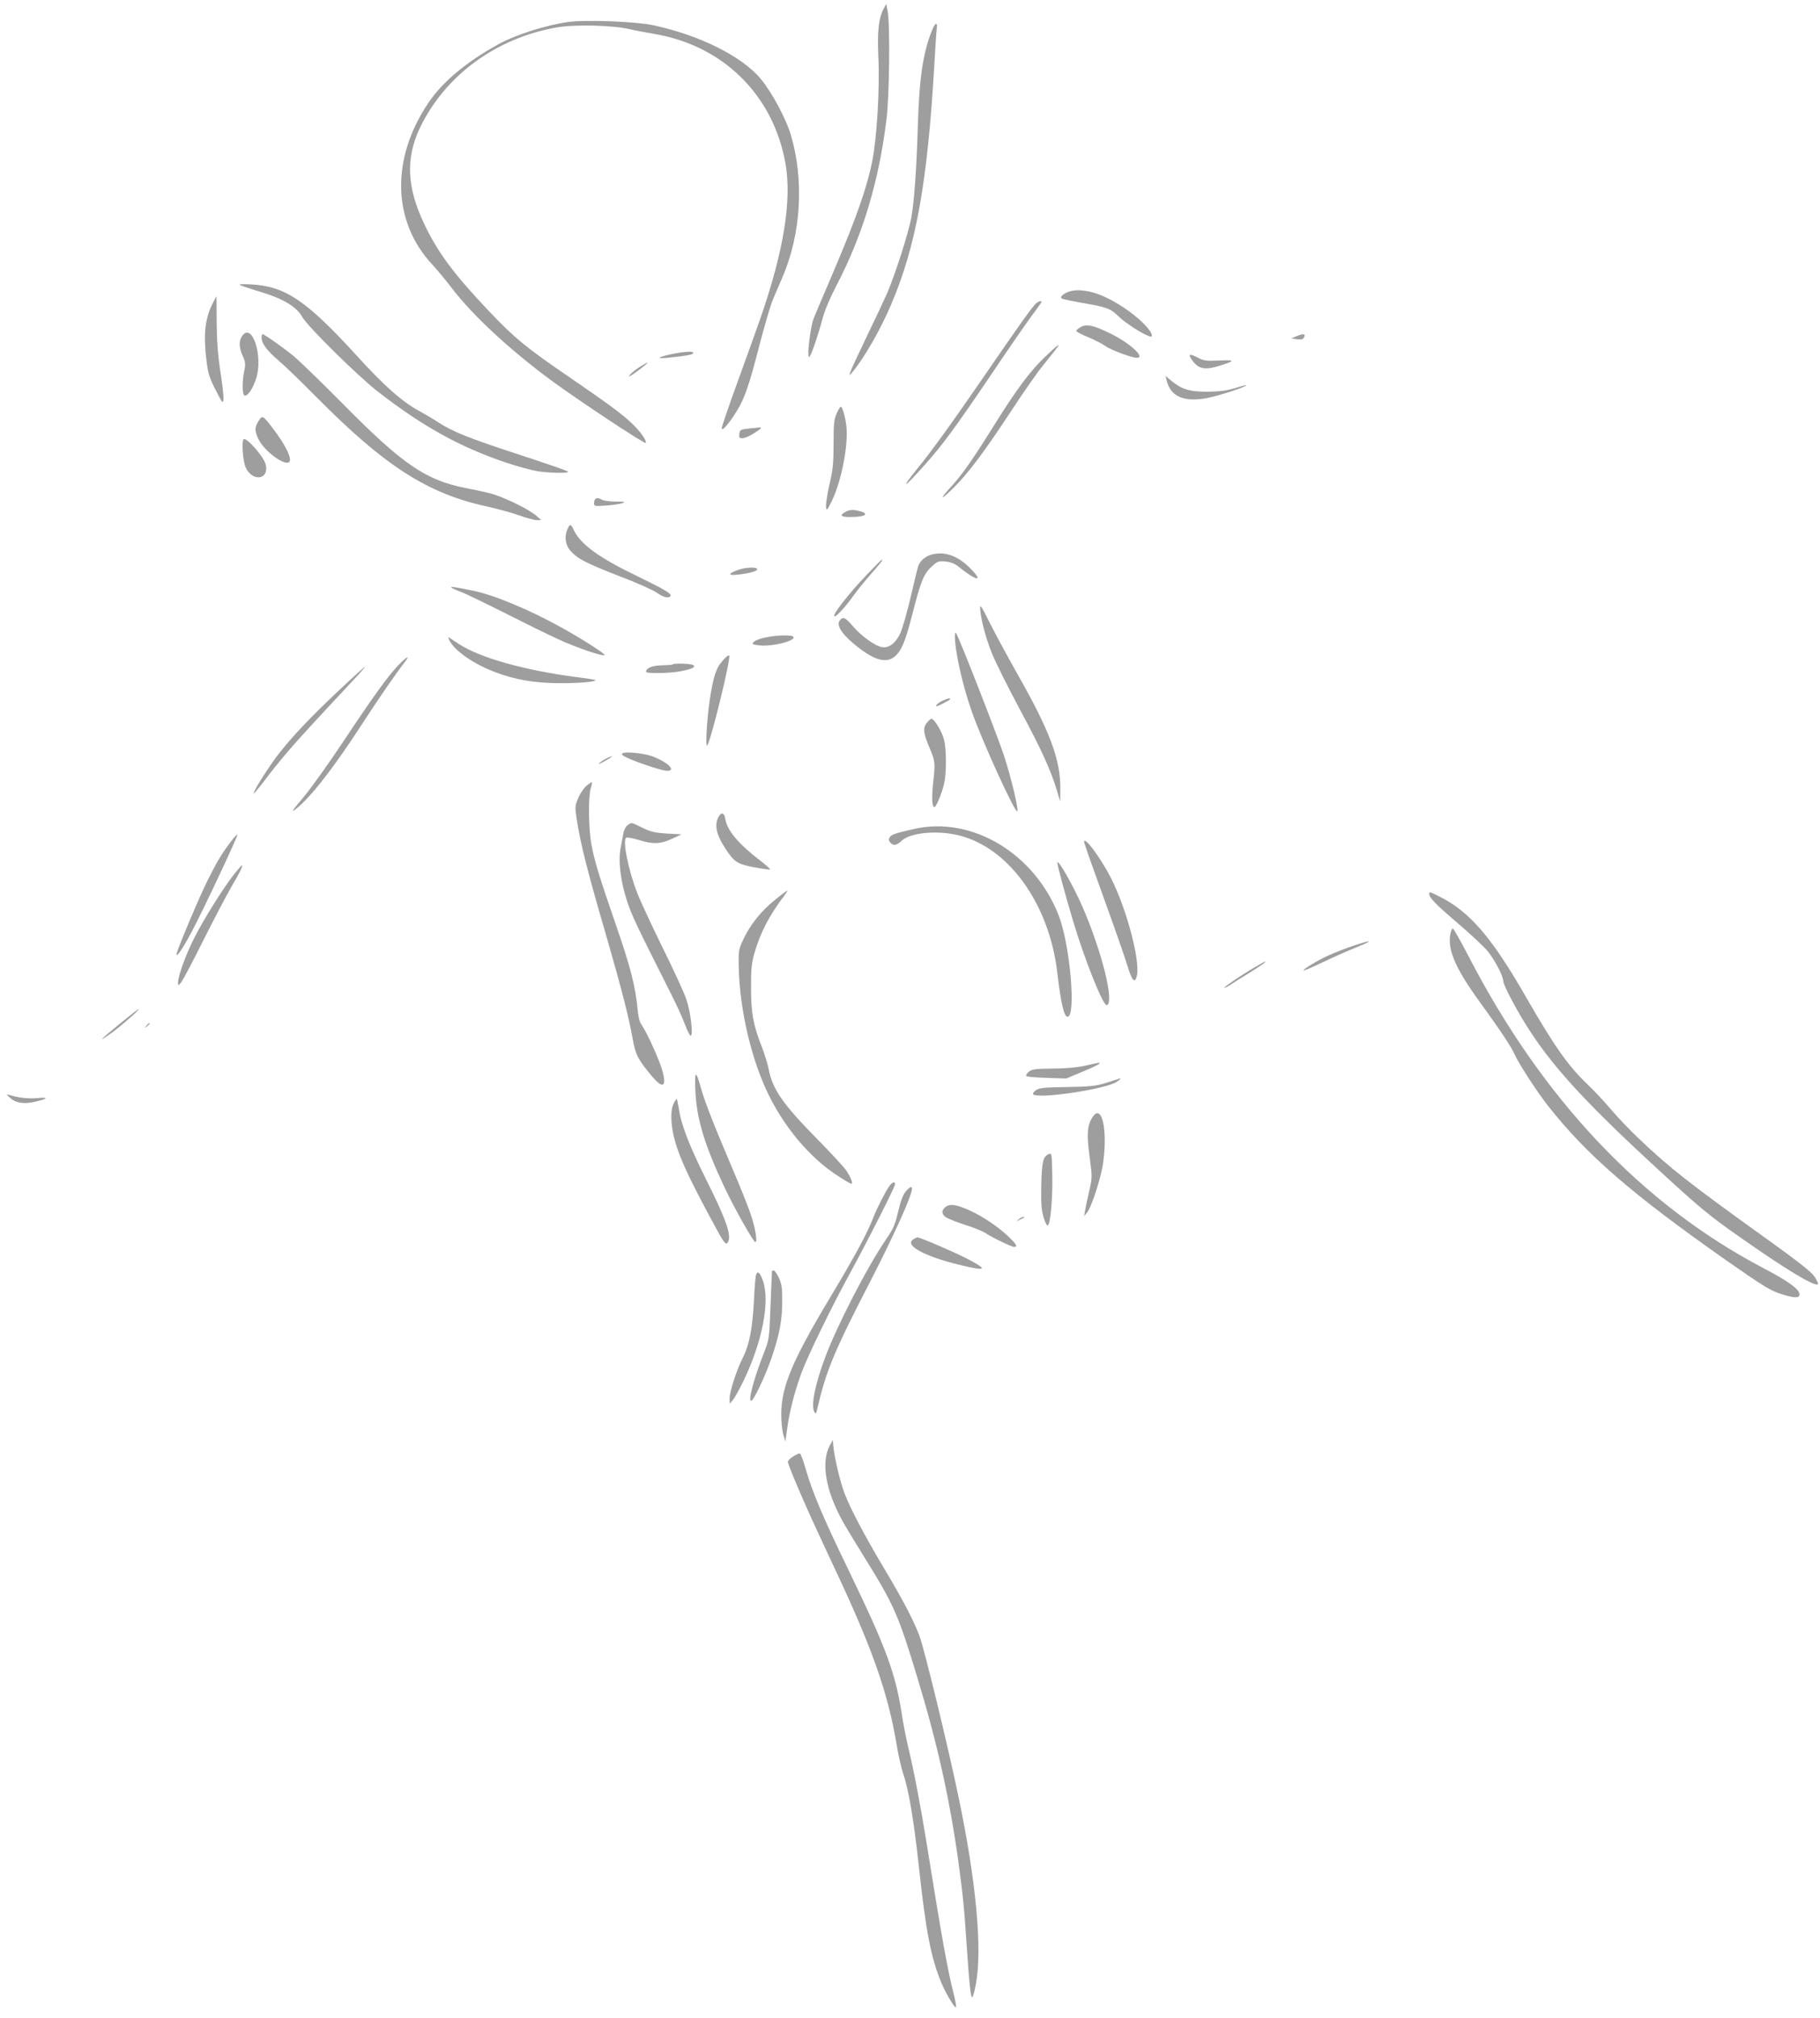 <?xml version="1.0" standalone="no"?>
<!DOCTYPE svg PUBLIC "-//W3C//DTD SVG 20010904//EN"
 "http://www.w3.org/TR/2001/REC-SVG-20010904/DTD/svg10.dtd">
<svg version="1.0" xmlns="http://www.w3.org/2000/svg"
 width="1155pt" height="1280pt" viewBox="0 0 1155 1280"
 preserveAspectRatio="xMidYMid meet">
<g transform="translate(0,1280) scale(0.1,-0.1)"
fill="#9e9e9e" stroke="none">
<path d="M5608 12745 c-32 -60 -41 -143 -34 -300 10 -206 -9 -519 -39 -670
-33 -165 -102 -360 -242 -690 -66 -154 -125 -293 -131 -310 -14 -37 -32 -161
-32 -212 1 -31 2 -35 11 -20 16 27 57 151 80 239 12 47 47 130 89 210 166 319
268 659 316 1053 19 154 23 604 7 685 l-9 45 -16 -30z"/>
<path d="M3602 12660 c-140 -20 -338 -83 -445 -144 -201 -112 -348 -235 -436
-365 -242 -356 -233 -756 23 -1030 29 -31 83 -96 121 -146 136 -177 362 -387
630 -586 171 -126 600 -410 603 -399 6 17 -35 74 -90 126 -65 61 -145 120
-403 297 -268 183 -339 242 -500 411 -225 237 -329 377 -414 558 -109 229
-117 415 -27 605 159 333 483 572 870 639 112 20 355 14 461 -11 39 -9 109
-22 156 -30 438 -73 758 -389 834 -824 41 -235 -12 -557 -163 -991 -22 -63
-86 -240 -141 -392 -56 -153 -101 -286 -101 -295 1 -23 46 29 95 108 50 81 79
163 145 421 33 125 70 253 84 285 13 32 41 96 61 143 119 275 139 616 54 904
-30 102 -121 271 -190 354 -120 145 -389 279 -684 342 -113 24 -429 36 -543
20z"/>
<path d="M5915 12608 c-57 -140 -81 -301 -90 -598 -8 -273 -23 -484 -41 -587
-16 -92 -102 -362 -154 -483 -18 -41 -77 -166 -131 -278 -54 -112 -101 -213
-104 -225 -6 -21 -5 -21 15 3 75 90 177 268 244 425 160 372 233 782 276 1535
6 102 12 200 15 218 5 45 -10 40 -30 -10z"/>
<path d="M1525 10991 c11 -5 72 -26 136 -45 140 -43 223 -94 258 -158 33 -59
353 -375 481 -474 285 -221 521 -351 815 -450 72 -24 162 -48 200 -54 87 -12
202 -13 189 -1 -5 5 -148 54 -319 110 -315 103 -412 142 -507 204 -29 19 -83
51 -120 71 -107 58 -224 162 -398 354 -318 348 -451 437 -670 448 -58 3 -79 1
-65 -5z"/>
<path d="M6774 10946 c-36 -16 -49 -32 -34 -41 5 -3 59 -14 118 -25 166 -28
188 -36 238 -85 40 -40 150 -112 197 -128 29 -11 20 20 -20 64 -57 63 -158
136 -250 180 -95 47 -194 60 -249 35z"/>
<path d="M1346 10868 c-46 -95 -56 -195 -35 -362 10 -76 19 -106 58 -181 43
-84 46 -88 49 -58 2 18 -7 99 -20 180 -16 107 -22 193 -23 311 0 89 -1 162 -2
162 -1 0 -13 -24 -27 -52z"/>
<path d="M6578 10878 c-23 -18 -98 -123 -328 -458 -208 -302 -330 -472 -430
-595 -111 -137 -85 -124 47 24 115 129 191 232 414 561 105 157 223 327 260
378 38 50 69 94 69 97 0 9 -16 5 -32 -7z"/>
<path d="M6858 10725 c-16 -9 -28 -20 -28 -24 0 -5 35 -24 78 -41 42 -18 91
-43 108 -56 31 -23 167 -74 198 -74 59 0 -43 94 -169 155 -106 52 -149 61
-187 40z"/>
<path d="M1536 10668 c-21 -30 -20 -74 5 -127 17 -39 18 -52 9 -93 -15 -74
-13 -158 4 -158 21 0 51 46 71 107 47 143 -25 363 -89 271z"/>
<path d="M1660 10658 c0 -37 33 -81 111 -148 41 -35 146 -137 234 -226 435
-440 709 -616 1085 -697 63 -14 155 -39 203 -56 48 -17 100 -31 115 -31 l27 1
-35 30 c-49 42 -222 125 -300 142 -36 9 -103 23 -150 32 -249 50 -396 150
-769 528 -141 142 -285 282 -321 311 -68 55 -183 136 -194 136 -3 0 -6 -10 -6
-22z"/>
<path d="M8225 10666 l-30 -13 35 -5 c21 -3 38 -1 42 6 19 29 2 33 -47 12z"/>
<path d="M6634 10538 c-94 -89 -180 -204 -314 -418 -145 -233 -212 -328 -280
-403 -82 -89 -75 -97 11 -12 95 95 189 219 361 480 79 121 173 256 209 299
126 155 128 163 13 54z"/>
<path d="M4320 10564 c-60 -9 -130 -26 -134 -33 -3 -4 28 -4 67 1 108 11 147
19 147 29 0 9 -30 10 -80 3z"/>
<path d="M7550 10544 c0 -7 12 -26 26 -43 35 -42 78 -48 161 -22 104 32 105
39 1 34 -84 -4 -98 -2 -140 20 -33 17 -48 20 -48 11z"/>
<path d="M4059 10472 c-24 -16 -51 -37 -59 -47 -14 -18 -13 -18 16 0 38 25
101 75 93 75 -3 0 -25 -13 -50 -28z"/>
<path d="M7404 10385 c25 -100 108 -137 252 -111 73 13 260 74 252 82 -2 2
-35 -7 -73 -19 -53 -16 -96 -21 -175 -22 -114 0 -164 16 -232 74 l-31 26 7
-30z"/>
<path d="M5310 10178 c-17 -36 -20 -66 -20 -191 0 -123 -4 -167 -26 -259 -14
-61 -23 -125 -22 -142 4 -29 5 -28 36 34 64 131 109 370 92 486 -8 61 -25 114
-35 114 -3 0 -15 -19 -25 -42z"/>
<path d="M1640 10128 c-25 -42 -25 -61 1 -115 35 -72 157 -165 192 -146 26 15
-19 109 -105 220 -60 79 -64 80 -88 41z"/>
<path d="M4750 10081 c-51 -6 -55 -8 -58 -33 -3 -24 0 -28 20 -28 13 0 45 13
71 30 47 30 58 41 35 38 -7 -1 -38 -4 -68 -7z"/>
<path d="M1546 10013 c-14 -14 -5 -139 13 -178 43 -95 152 -78 127 19 -12 49
-123 175 -140 159z"/>
<path d="M3777 9633 c-4 -3 -7 -15 -7 -26 0 -19 5 -19 78 -14 42 3 88 10 102
15 20 9 13 10 -42 10 -36 0 -75 5 -86 11 -24 13 -36 14 -45 4z"/>
<path d="M5368 9554 c-42 -22 -34 -34 25 -34 114 0 133 26 32 44 -18 3 -41 -1
-57 -10z"/>
<path d="M3602 9445 c-22 -48 -15 -101 18 -139 45 -51 100 -79 313 -162 106
-40 211 -87 235 -104 43 -30 76 -38 87 -21 8 15 -37 41 -209 125 -244 117
-360 202 -404 292 -19 41 -25 42 -40 9z"/>
<path d="M5906 9280 c-35 -11 -66 -38 -78 -69 -5 -14 -27 -104 -49 -200 -23
-97 -52 -200 -66 -229 -30 -64 -73 -96 -118 -87 -43 8 -129 70 -182 132 -48
56 -63 63 -83 38 -23 -28 6 -79 83 -145 127 -107 208 -133 265 -85 43 36 68
97 112 269 53 208 73 257 122 301 37 34 44 37 89 33 33 -4 59 -14 81 -32 118
-96 166 -101 72 -8 -81 80 -164 107 -248 82z"/>
<path d="M5499 9152 c-118 -123 -225 -262 -202 -262 13 0 74 66 118 130 22 30
69 89 105 130 65 74 86 100 77 100 -3 0 -47 -44 -98 -98z"/>
<path d="M4686 9185 c-68 -24 -69 -38 -1 -30 75 8 127 24 120 36 -9 13 -74 10
-119 -6z"/>
<path d="M2865 9072 c6 -5 33 -17 60 -27 28 -10 151 -70 275 -132 124 -63 278
-139 342 -168 117 -54 285 -111 295 -101 7 6 -132 96 -265 170 -209 117 -434
211 -572 239 -116 24 -145 28 -135 19z"/>
<path d="M6220 8947 c0 -55 32 -184 71 -282 21 -55 103 -220 182 -367 139
-259 196 -385 236 -518 l19 -65 1 77 c2 190 -66 371 -284 753 -59 105 -134
244 -167 310 -42 86 -58 112 -58 92z"/>
<path d="M6060 8768 c-1 -94 46 -307 105 -476 64 -185 277 -653 291 -639 10
10 -39 214 -85 355 -43 129 -278 732 -302 772 -6 11 -8 8 -9 -12z"/>
<path d="M4857 8756 c-32 -7 -65 -19 -73 -28 -14 -14 -11 -16 33 -22 81 -10
234 28 218 54 -8 14 -108 11 -178 -4z"/>
<path d="M2856 8730 c39 -66 157 -146 289 -195 124 -47 246 -68 400 -69 126
-1 243 9 233 20 -2 2 -58 11 -123 19 -329 43 -611 123 -742 209 -29 19 -58 38
-64 42 -7 4 -3 -8 7 -26z"/>
<path d="M4588 8611 c-43 -46 -61 -102 -83 -246 -20 -135 -30 -315 -16 -293
25 39 148 542 139 569 -2 6 -20 -7 -40 -30z"/>
<path d="M2528 8580 c-67 -70 -157 -195 -350 -485 -91 -137 -205 -297 -254
-355 -72 -85 -80 -99 -46 -72 95 75 239 260 422 542 101 156 210 314 271 393
34 44 9 31 -43 -23z"/>
<path d="M4268 8585 c-2 -3 -33 -5 -69 -6 -60 -1 -99 -17 -99 -41 0 -12 146
-10 216 3 74 14 103 27 83 40 -15 9 -122 13 -131 4z"/>
<path d="M2157 8426 c-180 -169 -295 -290 -385 -404 -64 -82 -162 -236 -162
-255 0 -5 30 31 67 79 36 49 105 134 152 189 76 88 144 162 424 462 38 40 66
73 63 73 -3 0 -75 -65 -159 -144z"/>
<path d="M5984 8356 c-29 -13 -54 -36 -39 -36 10 0 85 40 85 45 0 8 -13 5 -46
-9z"/>
<path d="M5881 8213 c-26 -32 -21 -66 22 -167 32 -76 33 -88 18 -221 -9 -89
-6 -145 9 -145 11 0 47 87 61 146 16 68 16 219 0 281 -13 52 -62 133 -80 133
-5 0 -19 -12 -30 -27z"/>
<path d="M3951 8021 c-10 -7 -2 -14 35 -31 76 -34 219 -80 248 -80 62 0 0 58
-100 94 -54 18 -165 29 -183 17z"/>
<path d="M3833 7980 c-18 -11 -33 -22 -33 -26 0 -4 60 28 79 43 16 12 -20 -1
-46 -17z"/>
<path d="M3723 7816 c-17 -14 -41 -49 -53 -78 -21 -49 -22 -58 -11 -128 26
-171 70 -341 198 -780 86 -298 135 -488 158 -620 18 -101 33 -131 122 -237 69
-82 94 -70 68 29 -16 64 -98 246 -133 296 -13 17 -22 54 -26 102 -13 140 -46
269 -132 517 -109 316 -140 415 -160 522 -19 97 -22 306 -5 360 6 19 9 36 7
38 -2 2 -17 -8 -33 -21z"/>
<path d="M4554 7605 c-19 -47 -4 -106 46 -183 59 -91 77 -103 186 -124 53 -10
99 -16 101 -14 3 3 -24 26 -58 53 -141 107 -214 194 -226 267 -7 46 -30 47
-49 1z"/>
<path d="M3983 7565 c-11 -8 -23 -29 -26 -47 -3 -18 -11 -61 -18 -96 -17 -83
-1 -215 42 -343 28 -86 64 -161 270 -569 38 -74 81 -168 95 -207 15 -40 31
-73 37 -73 18 0 0 151 -28 232 -14 42 -82 189 -150 326 -67 137 -139 291 -159
342 -59 148 -98 346 -71 356 7 3 43 -4 80 -15 89 -28 137 -26 210 8 l60 28
-93 5 c-77 5 -103 11 -156 37 -74 36 -66 35 -93 16z"/>
<path d="M5800 7541 c-123 -28 -142 -35 -154 -53 -7 -12 -6 -21 3 -32 19 -23
41 -20 73 10 50 49 210 67 343 39 327 -68 594 -432 645 -878 23 -192 42 -277
65 -277 55 0 16 454 -55 639 -153 397 -552 636 -920 552z"/>
<path d="M1463 7458 c-57 -76 -85 -122 -143 -238 -53 -104 -200 -454 -200
-474 1 -21 40 37 94 138 70 130 299 617 293 622 -2 3 -22 -19 -44 -48z"/>
<path d="M6880 7459 c0 -8 56 -167 124 -354 68 -187 136 -382 151 -432 29 -97
48 -116 60 -62 21 96 -63 415 -162 614 -64 127 -173 275 -173 234z"/>
<path d="M6710 7327 c0 -17 51 -207 99 -367 76 -254 193 -544 215 -537 50 16
-31 340 -155 626 -60 136 -158 308 -159 278z"/>
<path d="M1485 7253 c-67 -85 -191 -282 -252 -403 -54 -105 -103 -242 -103
-283 0 -22 1 -22 21 3 11 14 75 135 142 270 68 135 147 285 176 335 52 87 75
135 66 135 -3 0 -25 -26 -50 -57z"/>
<path d="M4918 7091 c-85 -67 -158 -158 -201 -251 -29 -61 -31 -72 -29 -170 5
-275 82 -601 194 -824 103 -206 259 -389 422 -497 49 -33 94 -59 98 -59 14 0
-2 40 -32 85 -15 22 -96 110 -180 195 -222 225 -288 320 -312 448 -6 32 -26
96 -45 145 -53 135 -67 213 -67 372 0 116 3 153 22 219 38 132 95 241 193 369
11 15 18 27 15 27 -2 0 -38 -26 -78 -59z"/>
<path d="M9070 7130 c0 -25 40 -66 179 -185 81 -69 167 -149 191 -178 45 -55
100 -159 100 -191 0 -27 100 -214 178 -330 157 -238 372 -468 826 -885 241
-221 307 -276 490 -404 297 -209 484 -322 503 -304 3 4 -7 26 -23 50 -21 30
-108 98 -299 235 -492 353 -620 453 -817 641 -58 55 -138 139 -179 188 -41 48
-107 119 -148 157 -121 117 -206 237 -381 541 -222 388 -361 549 -552 646 -64
32 -68 33 -68 19z"/>
<path d="M9204 6874 c-18 -99 32 -217 183 -425 143 -198 203 -288 228 -344 26
-57 139 -231 208 -319 245 -312 534 -562 1134 -983 251 -175 280 -192 362
-217 74 -22 101 -21 101 3 0 32 -72 84 -233 168 -768 404 -1399 1071 -1868
1978 -50 96 -95 175 -99 175 -5 0 -12 -16 -16 -36z"/>
<path d="M8588 6800 c-48 -16 -117 -43 -155 -60 -71 -32 -166 -90 -160 -96 2
-3 55 20 118 50 63 30 159 73 214 95 117 47 108 53 -17 11z"/>
<path d="M7960 6662 c-81 -47 -190 -121 -190 -128 0 -3 15 4 33 15 17 12 76
49 130 82 84 53 106 69 94 69 -1 0 -31 -17 -67 -38z"/>
<path d="M766 6310 c-133 -109 -151 -127 -68 -70 58 40 194 159 182 159 -3 0
-54 -40 -114 -89z"/>
<path d="M929 6293 c-13 -16 -12 -17 4 -4 16 13 21 21 13 21 -2 0 -10 -8 -17
-17z"/>
<path d="M6885 6039 c-51 -11 -125 -18 -206 -18 -109 -1 -130 -4 -150 -20 -13
-11 -20 -23 -16 -28 5 -4 64 -9 132 -11 l122 -4 102 43 c56 23 104 46 107 50
6 10 12 11 -91 -12z"/>
<path d="M4413 5880 c7 -175 58 -343 183 -609 65 -137 185 -351 198 -351 14 0
-1 93 -30 177 -14 43 -64 168 -111 278 -123 289 -178 429 -204 520 -33 120
-42 116 -36 -15z"/>
<path d="M7025 5932 c-71 -22 -100 -25 -252 -28 -141 -2 -176 -5 -197 -19 -14
-10 -23 -21 -20 -26 20 -34 457 30 529 77 14 9 25 18 25 20 0 2 -1 3 -2 3 -2
-1 -39 -13 -83 -27z"/>
<path d="M63 5836 c36 -33 86 -42 156 -26 85 19 96 31 20 24 -58 -6 -125 2
-184 21 -16 5 -14 2 8 -19z"/>
<path d="M4276 5801 c-24 -45 -20 -144 9 -245 31 -106 85 -224 217 -470 92
-172 103 -187 115 -170 29 40 -3 136 -137 404 -102 204 -155 339 -170 436 -6
37 -13 70 -15 72 -2 2 -11 -10 -19 -27z"/>
<path d="M6931 5709 c-32 -52 -35 -109 -16 -249 17 -127 17 -130 -3 -217 -11
-48 -23 -104 -26 -123 l-6 -35 19 23 c23 27 75 178 96 282 9 41 16 118 16 170
0 153 -37 221 -80 149z"/>
<path d="M6653 5477 c-34 -15 -42 -52 -45 -202 -2 -111 1 -152 15 -199 12 -37
22 -55 28 -49 16 16 30 174 27 319 -3 141 -3 141 -25 131z"/>
<path d="M5642 5273 c-27 -40 -78 -140 -101 -200 -39 -100 -114 -239 -268
-496 -244 -406 -314 -572 -315 -747 0 -47 5 -105 13 -130 l13 -45 12 85 c15
109 46 229 90 350 41 110 186 409 304 625 114 208 290 555 290 572 0 21 -17
15 -38 -14z"/>
<path d="M5747 5240 c-17 -20 -32 -61 -47 -126 -19 -81 -30 -108 -74 -172
-122 -178 -314 -550 -391 -757 -65 -176 -90 -306 -66 -344 8 -12 11 -8 16 15
57 247 105 364 340 819 136 265 243 498 260 568 9 36 -7 35 -38 -3z"/>
<path d="M6003 5145 c-30 -21 -29 -49 1 -68 13 -9 68 -30 122 -48 55 -17 110
-40 124 -49 39 -27 168 -90 185 -90 26 0 17 15 -37 67 -67 63 -163 127 -242
163 -84 38 -125 45 -153 25z"/>
<path d="M6464 5064 c-18 -14 -18 -14 6 -3 31 14 36 19 24 19 -6 0 -19 -7 -30
-16z"/>
<path d="M5798 4939 c-64 -37 66 -109 295 -164 168 -41 180 -31 50 37 -84 44
-303 138 -320 138 -4 0 -16 -5 -25 -11z"/>
<path d="M4899 4738 c0 -2 -4 -100 -9 -218 -8 -214 -8 -215 -43 -305 -67 -171
-104 -317 -77 -300 18 11 87 158 123 261 52 149 71 245 71 364 1 88 -3 113
-21 153 -12 26 -27 47 -32 47 -6 0 -11 -1 -12 -2z"/>
<path d="M4797 4708 c-3 -13 -9 -81 -12 -153 -9 -177 -29 -284 -69 -364 -41
-80 -86 -220 -86 -264 l1 -32 21 25 c12 14 42 70 69 125 118 248 166 499 121
629 -19 55 -37 69 -45 34z"/>
<path d="M5267 3632 c-58 -107 -29 -284 80 -482 20 -36 87 -147 150 -248 176
-283 206 -353 323 -739 128 -420 206 -772 261 -1166 31 -229 37 -290 53 -529
18 -265 26 -338 36 -338 5 0 15 39 24 88 40 220 1 647 -110 1177 -67 325 -219
949 -250 1030 -42 108 -104 225 -232 440 -120 202 -202 358 -242 460 -29 76
-65 229 -72 305 l-3 35 -18 -33z"/>
<path d="M5033 3560 c-18 -11 -33 -26 -33 -34 0 -18 100 -253 183 -431 36 -77
99 -214 142 -305 217 -466 312 -740 365 -1057 11 -66 29 -147 40 -179 36 -104
68 -292 100 -584 46 -425 78 -591 145 -751 31 -73 88 -166 92 -152 2 6 -5 46
-16 89 -40 159 -74 351 -171 954 -37 230 -82 466 -116 605 -13 55 -31 145 -39
199 -42 273 -98 425 -345 936 -159 328 -224 483 -267 631 -15 54 -32 99 -38
99 -5 0 -25 -9 -42 -20z"/>
</g>
</svg>
